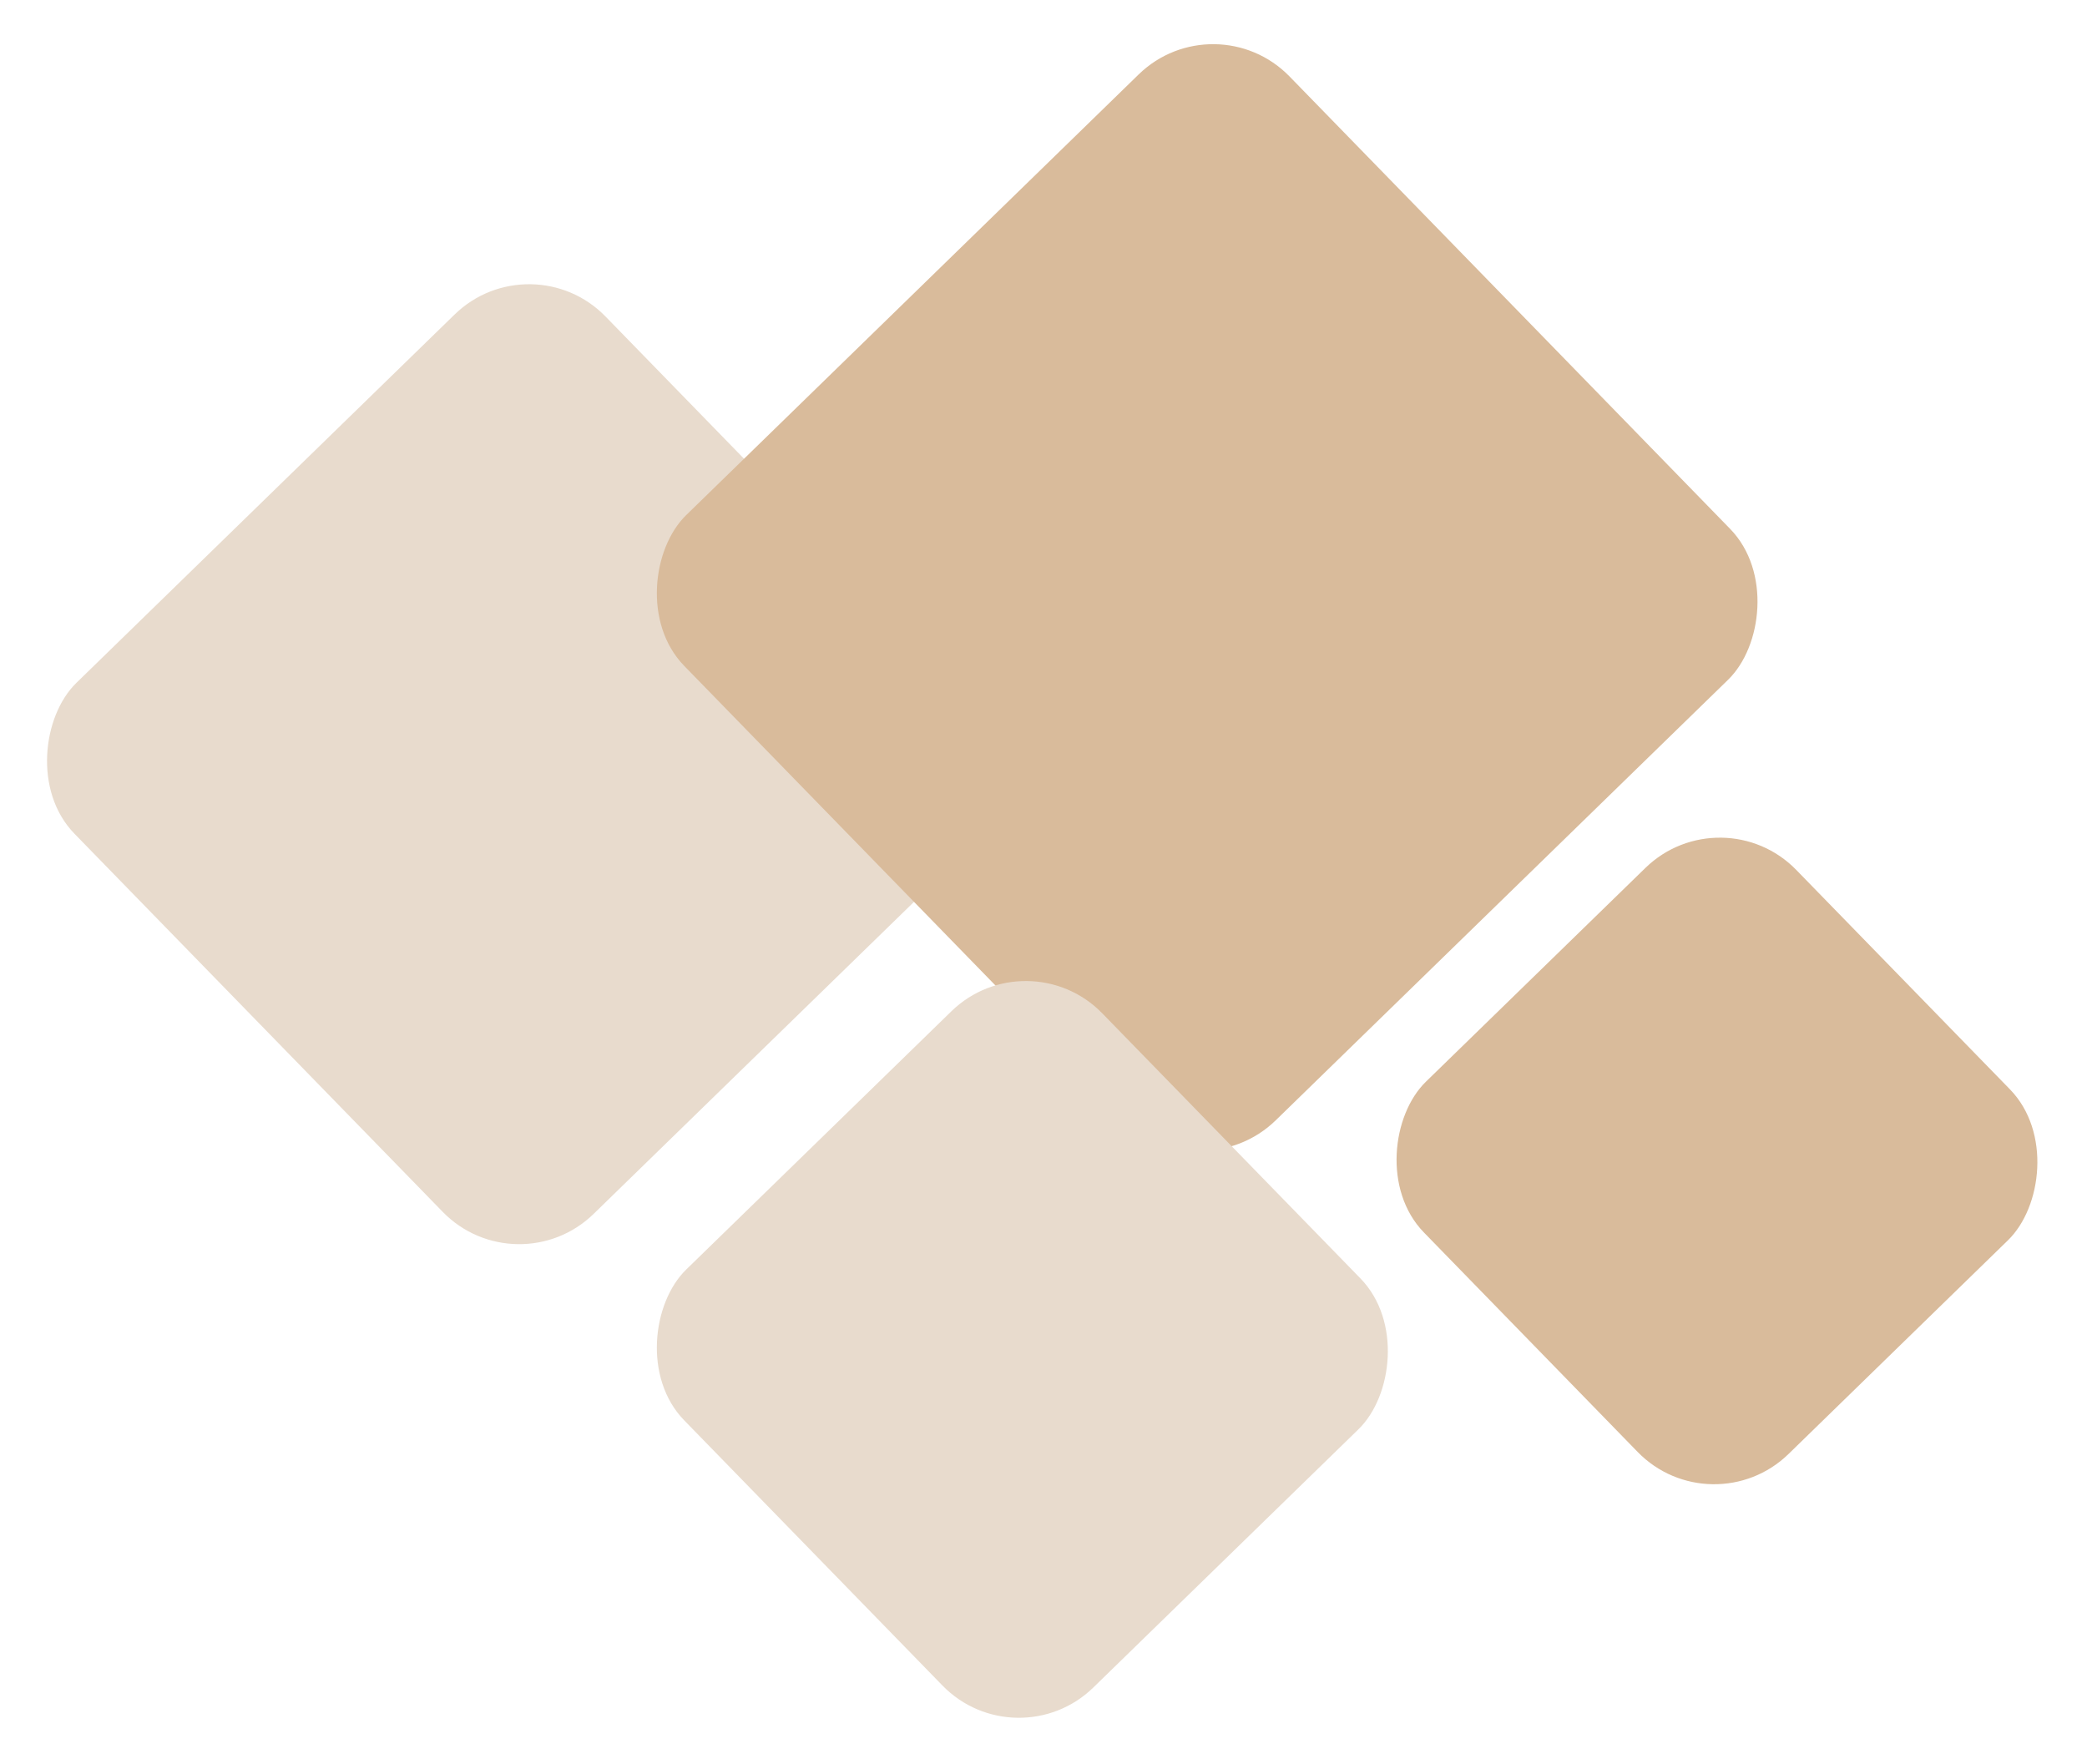 <?xml version="1.0" encoding="UTF-8"?> <svg xmlns="http://www.w3.org/2000/svg" width="626" height="529" viewBox="0 0 626 529" fill="none"> <rect x="159.293" y="72" width="222.35" height="222.35" rx="32" transform="rotate(45.758 159.293 72)" fill="#E8DBCD"></rect> <rect x="364.467" width="253.423" height="253.423" rx="32" transform="rotate(45.758 364.467 0)" fill="#D9BB9B"></rect> <rect x="308.293" y="281" width="175.011" height="175.011" rx="32" transform="rotate(45.758 308.293 281)" fill="#E8DBCD"></rect> <rect x="516.467" y="238" width="155.882" height="155.882" rx="32" transform="rotate(45.758 516.467 238)" fill="#D9BB9B"></rect> </svg> 